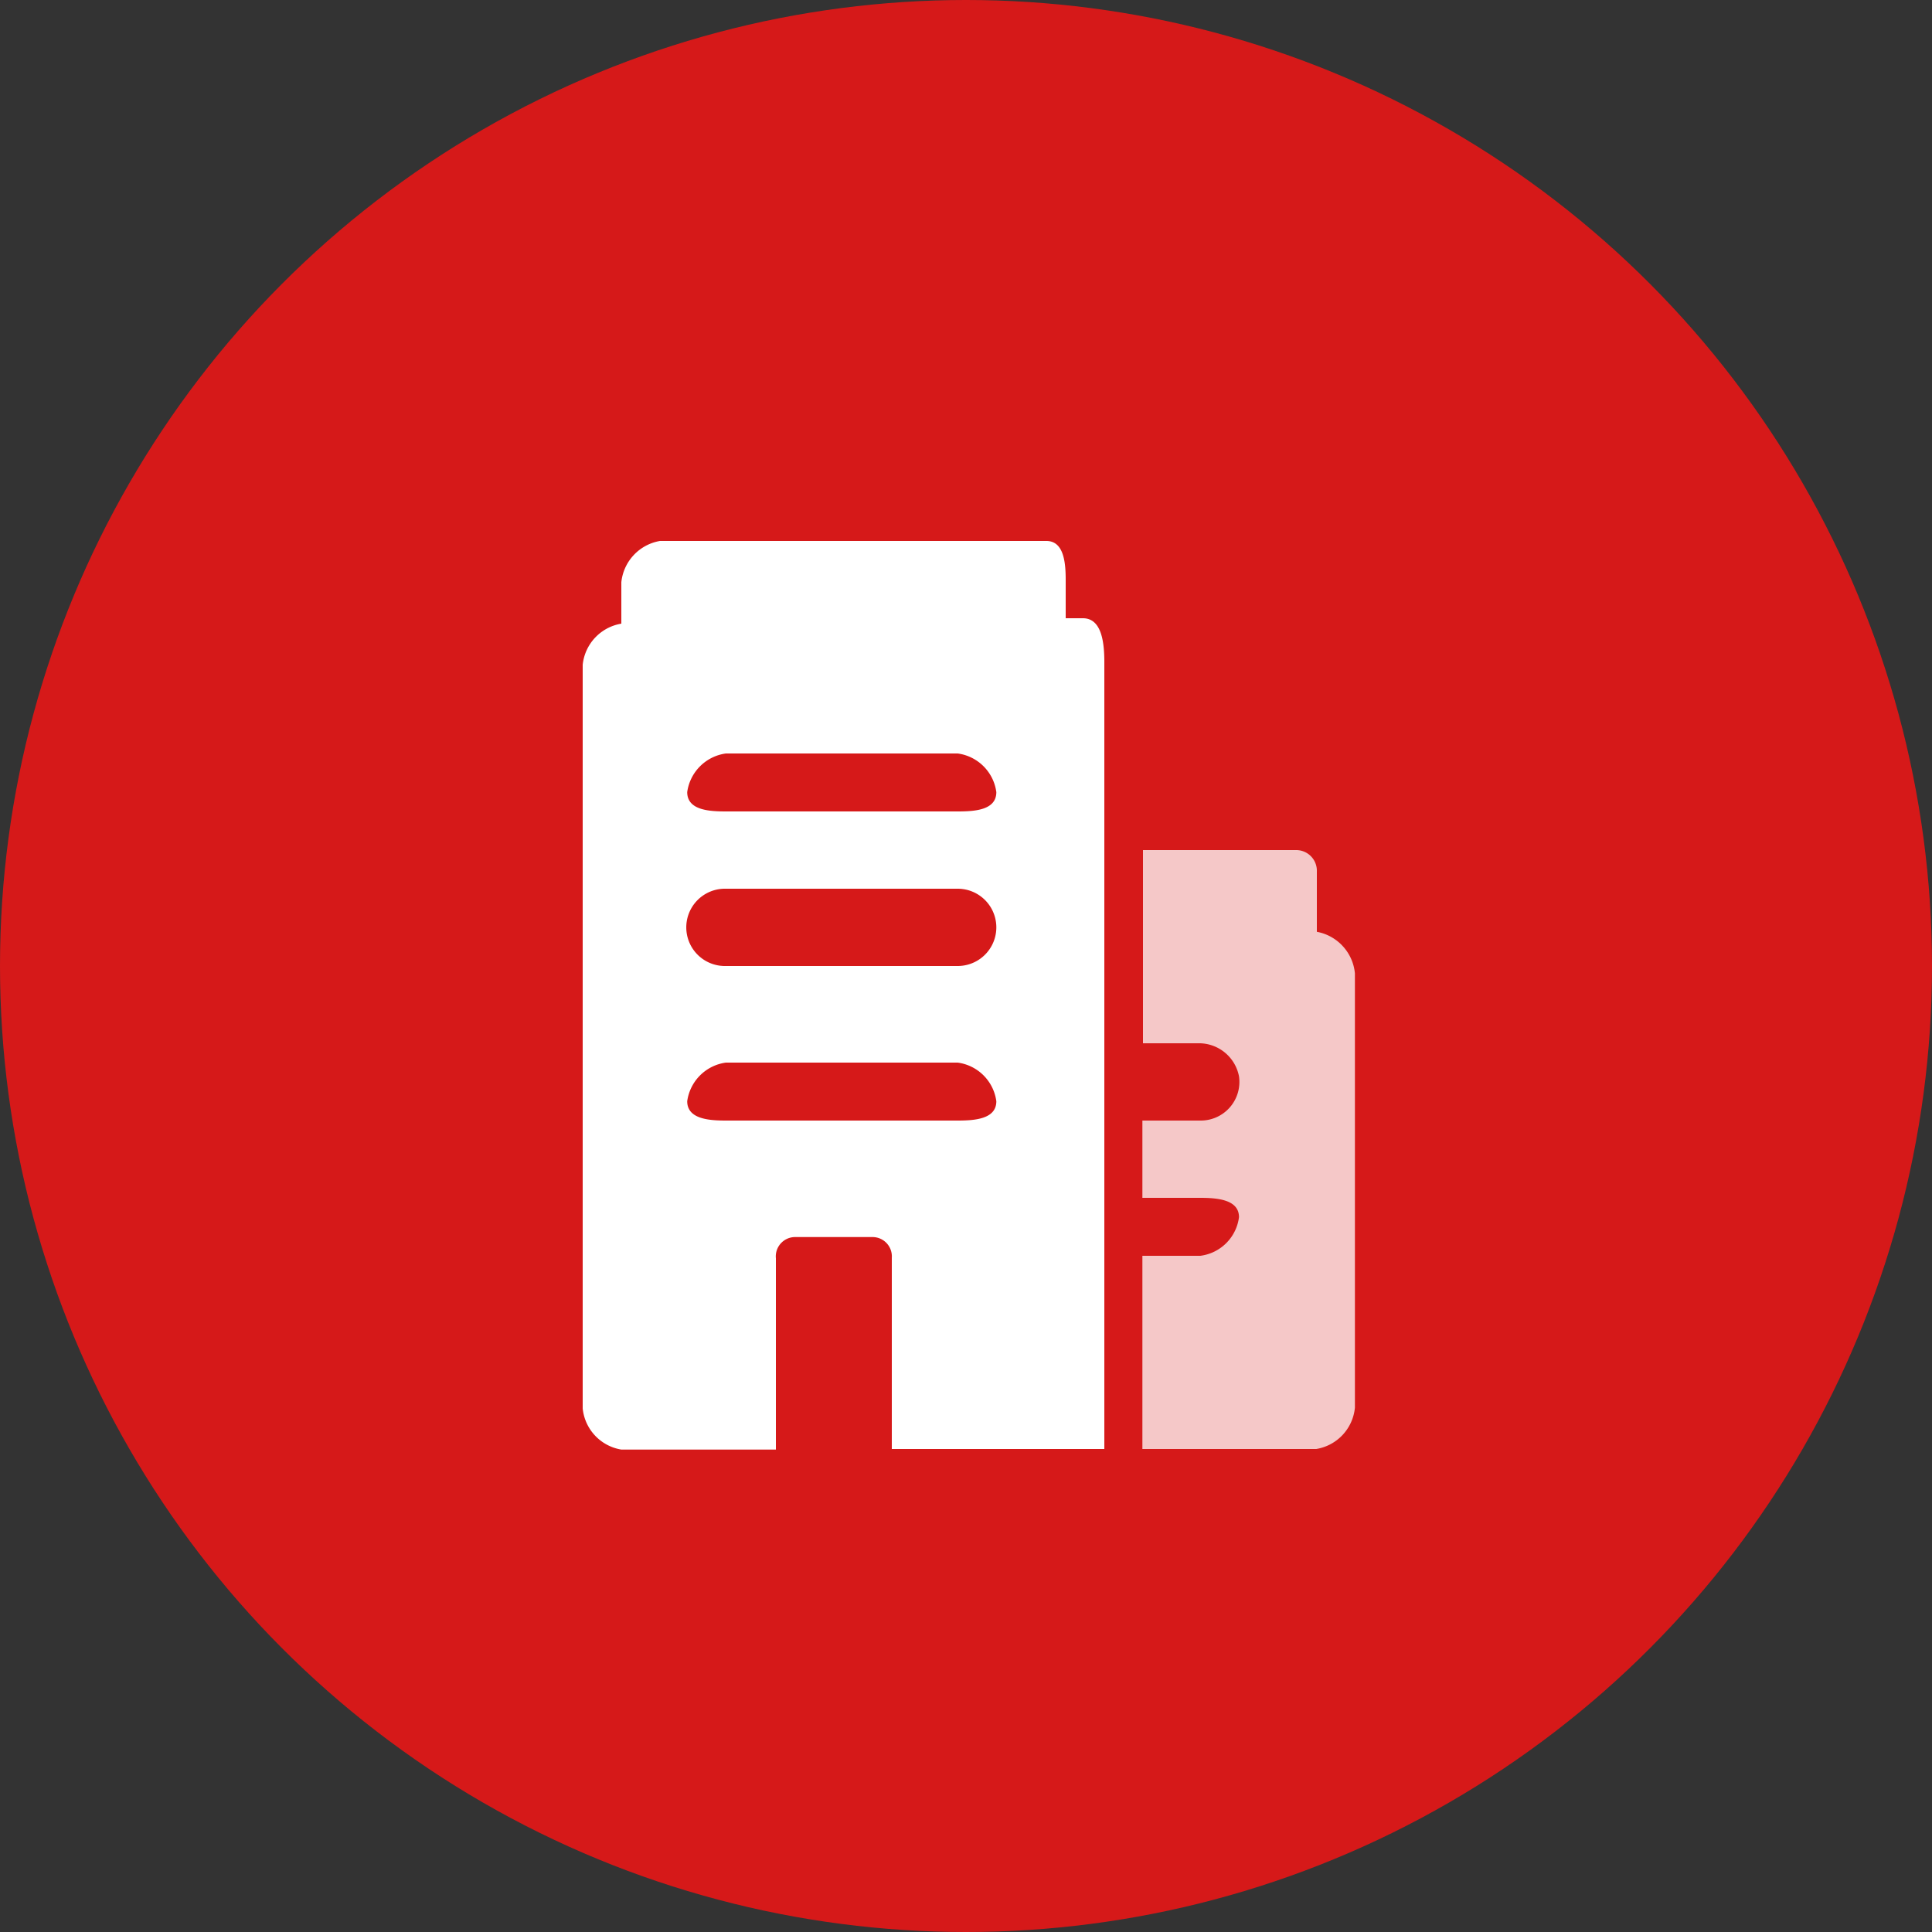 <svg xmlns="http://www.w3.org/2000/svg" viewBox="0 0 100 100"><rect x="0" y="0" width="100" height="100" fill="#333333" stroke="none"/><defs><style>.cls-1{fill:#d61919;}.cls-2,.cls-3{fill:#fff;}.cls-3{opacity:0.76;isolation:isolate;}</style></defs><g id="Layer_2" data-name="Layer 2"><g id="Layer_1-2" data-name="Layer 1"><g id="Address"><circle id="Ellipse_668" data-name="Ellipse 668" class="cls-1" cx="50" cy="50" r="50"/><g id="Agency"><path id="Path_237" data-name="Path 237" class="cls-2" d="M56.05,32h-.89V30c0-.92-.11-2-1-2h-20a2.42,2.42,0,0,0-2,2.14v2.14h0a2.41,2.41,0,0,0-2,2.13V72.9a2.4,2.4,0,0,0,2,2.13h8v-9.9a1,1,0,0,1,1-1.1h4a1,1,0,0,1,1,1.07V75h11V34.18C57.15,33.19,57,32,56.05,32ZM49.57,58h-12c-.88,0-2-.08-2-1a2.34,2.34,0,0,1,2-2h12a2.33,2.33,0,0,1,2,2c0,.92-1.11,1-2,1Zm0-8h-12a2,2,0,0,1-1.78-3,2,2,0,0,1,1.78-1h12a2,2,0,0,1,0,4Zm0-8h-12c-.88,0-2-.07-2-1a2.34,2.34,0,0,1,2-2h12a2.33,2.33,0,0,1,2,2c0,.93-1.11,1-2,1Z"/><path id="Path_238" data-name="Path 238" class="cls-3" d="M68.16,48.23V45.11A1.07,1.07,0,0,0,67.09,44H59.16V54H62a2.11,2.11,0,0,1,2.13,1.71,2,2,0,0,1-2,2.29h-3v4h3c.91,0,2,.1,2,1a2.31,2.31,0,0,1-2,2h-3V75h9a2.4,2.4,0,0,0,2-2.14V50.38A2.42,2.42,0,0,0,68.16,48.23Z"/></g></g></g></g></svg>